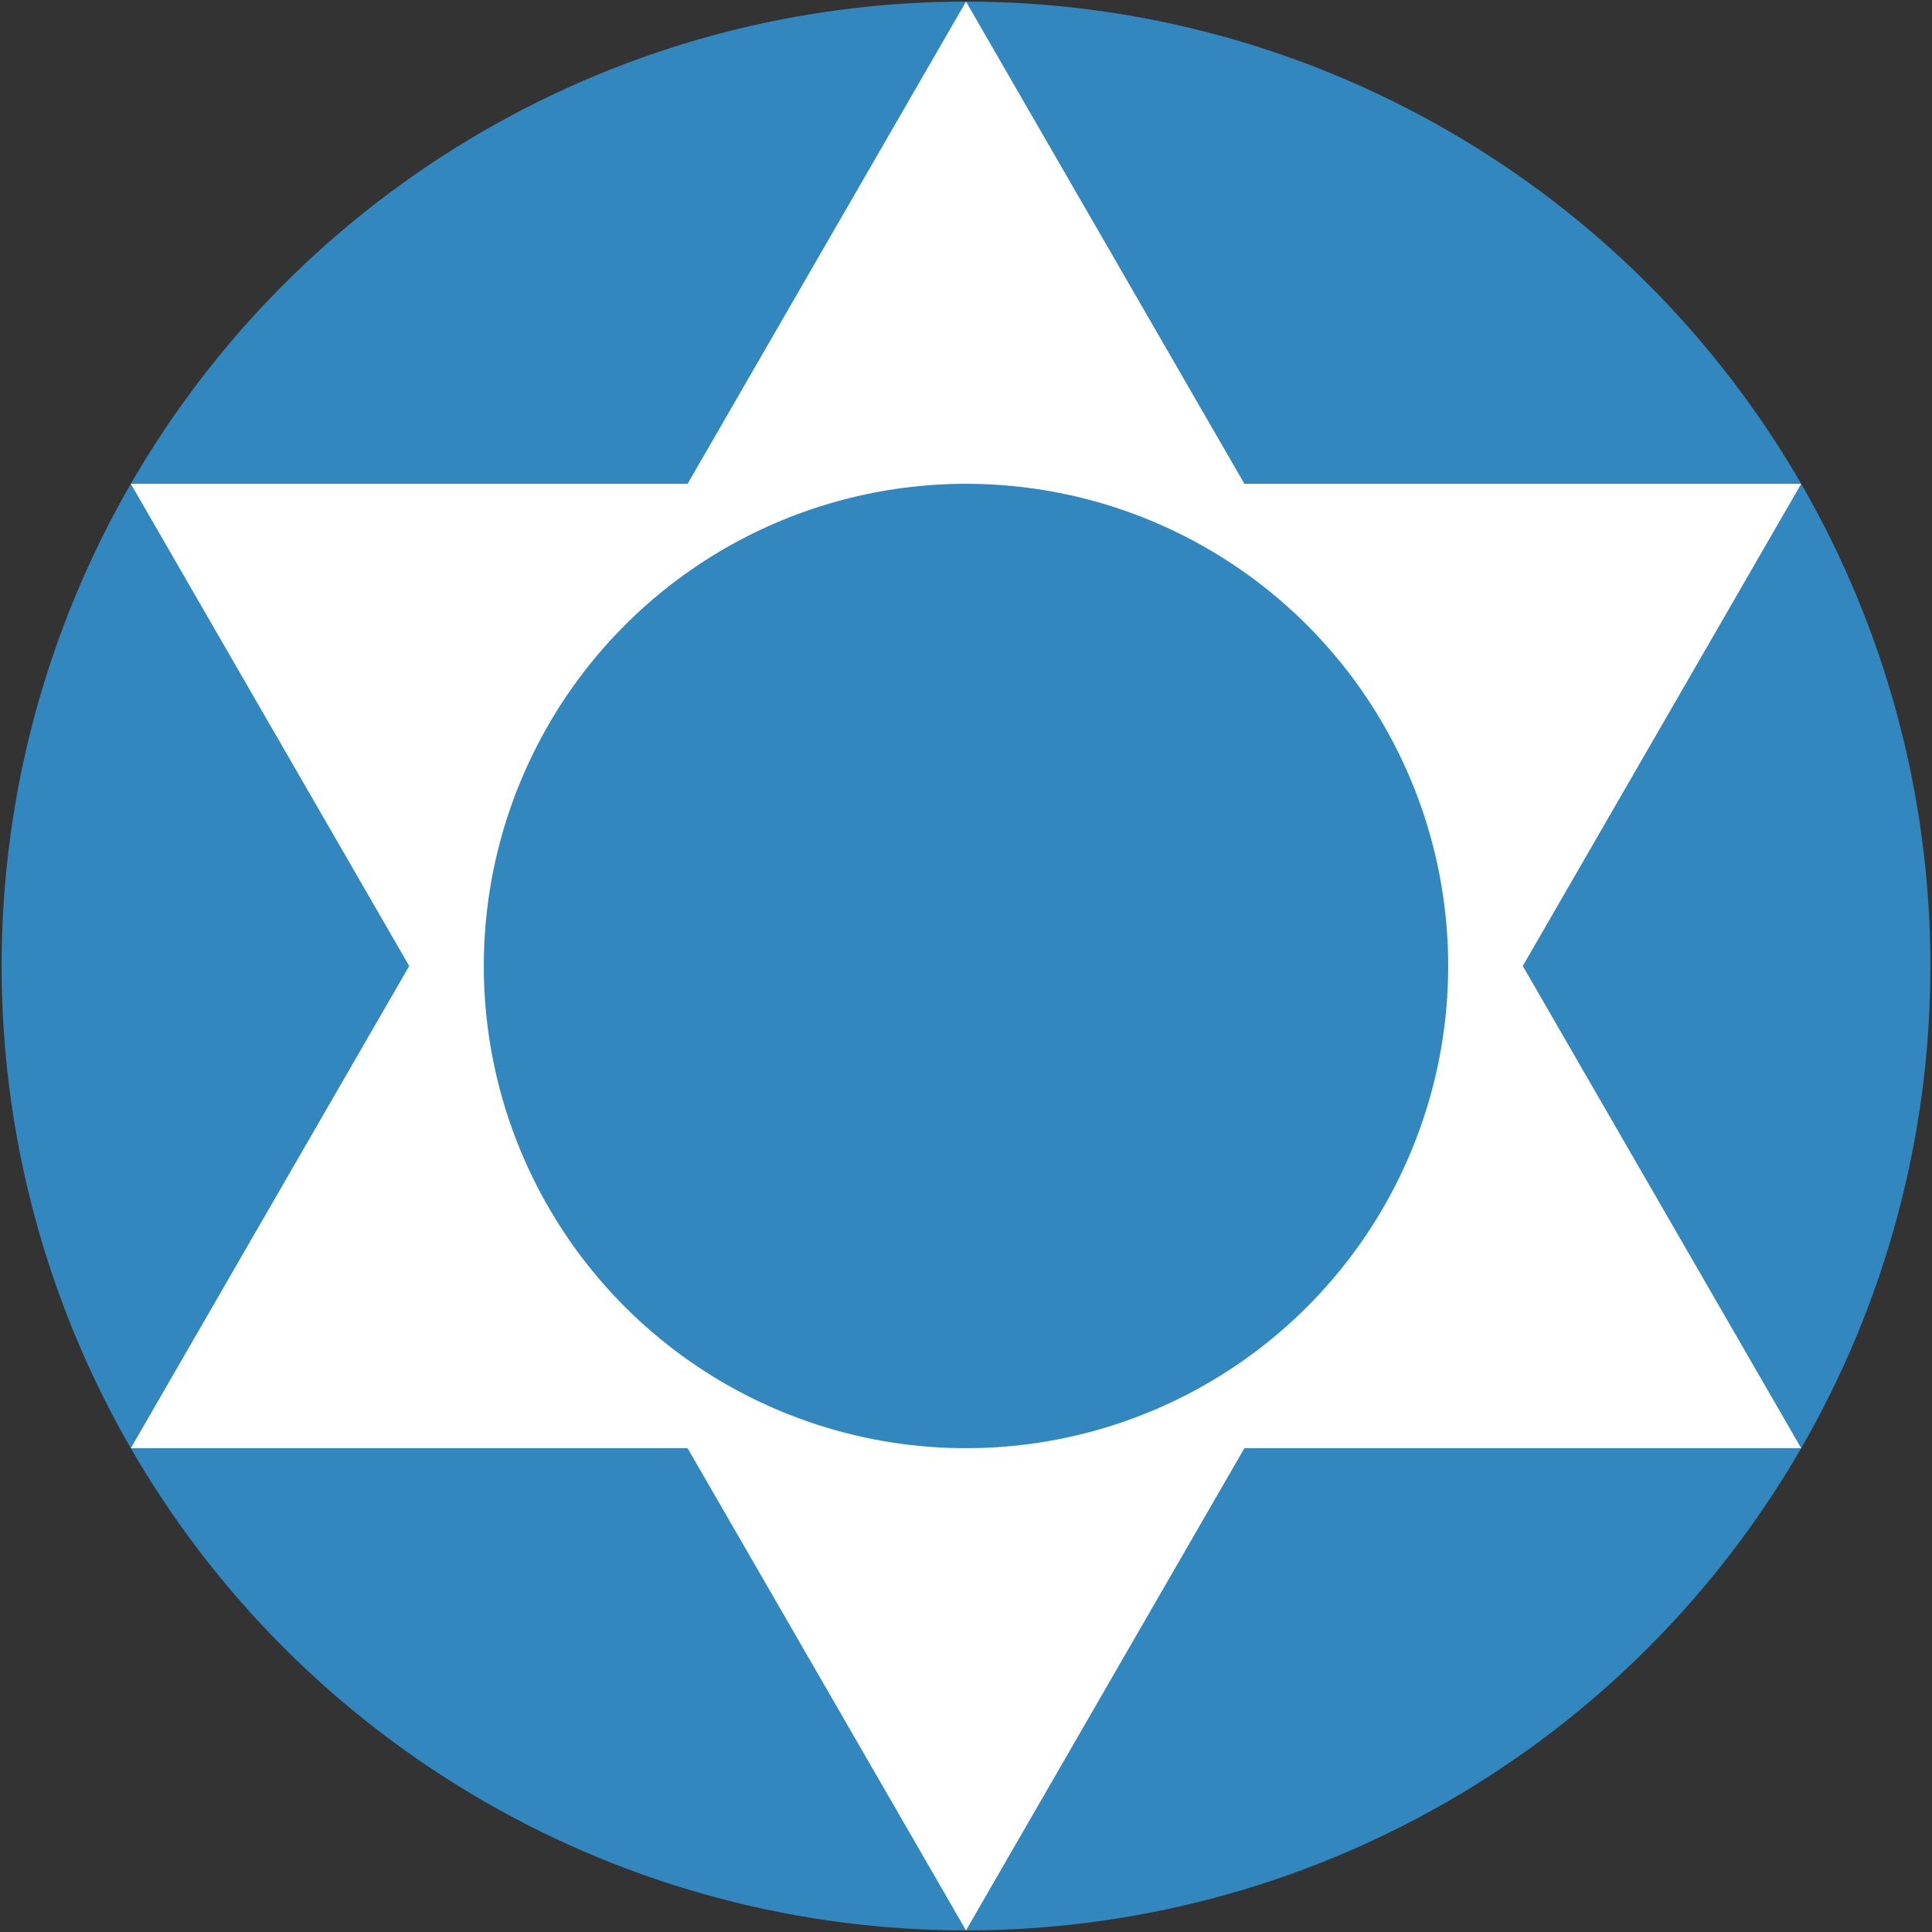 <?xml version="1.0" encoding="UTF-8" standalone="no"?>
<!-- Created with Inkscape (http://www.inkscape.org/) -->

<svg
   xmlns:dc="http://purl.org/dc/elements/1.1/"
   xmlns:cc="http://creativecommons.org/ns#"
   xmlns:rdf="http://www.w3.org/1999/02/22-rdf-syntax-ns#"
   xmlns:svg="http://www.w3.org/2000/svg"
   xmlns="http://www.w3.org/2000/svg"
   xmlns:sodipodi="http://sodipodi.sourceforge.net/DTD/sodipodi-0.dtd"
   xmlns:inkscape="http://www.inkscape.org/namespaces/inkscape"
   width="601"
   height="601"
   viewBox="0 0 601 601"
   version="1.1"
   id="svg822"
   inkscape:version="0.92.2 (5c3e80d, 2017-08-06)"
   sodipodi:docname="Roundel_of_Guatemala.svg">
  <rect x="0" y="0" width="601" height="601" fill="#333333" stroke="none"/>
  <defs
     id="defs816" />
  <sodipodi:namedview
     id="base"
     pagecolor="#ffffff"
     bordercolor="#666666"
     borderopacity="1.0"
     inkscape:pageopacity="0.0"
     inkscape:pageshadow="2"
     inkscape:zoom="0.98111066"
     inkscape:cx="378.97613"
     inkscape:cy="325.03108"
     inkscape:document-units="px"
     inkscape:current-layer="layer1"
     showgrid="false"
     units="px"
     inkscape:window-width="1920"
     inkscape:window-height="1057"
     inkscape:window-x="-8"
     inkscape:window-y="-8"
     inkscape:window-maximized="1" />
  <g
     inkscape:label="Layer 1"
     inkscape:groupmode="layer"
     id="layer1"
     transform="translate(0,-521.52)">
    <circle
       id="circle2"
       style="fill:#3287be;fill-opacity:1;stroke:none;stroke-width:2.013"
       cx="300.5"
       cy="822.02"
       r="300" />
    <path
       d="M 40.692,972.02 300.5,522.02 560.308,972.02"
       id="path4"
       inkscape:connector-curvature="0"
       style="fill:#ffffff;stroke:none;stroke-width:1.982"
       sodipodi:nodetypes="ccc" />
    <path
       sodipodi:nodetypes="ccc"
       style="fill:#ffffff;stroke:none;stroke-width:1.982"
       inkscape:connector-curvature="0"
       id="path817"
       d="M 40.692,672.02 300.5,1122.02 560.308,672.02" />
    <circle
       id="circle828"
       style="fill:#3287be;fill-opacity:1;stroke:none;stroke-width:1.007"
       cx="300.5"
       cy="822.02"
       r="150" />
  </g>
</svg>
